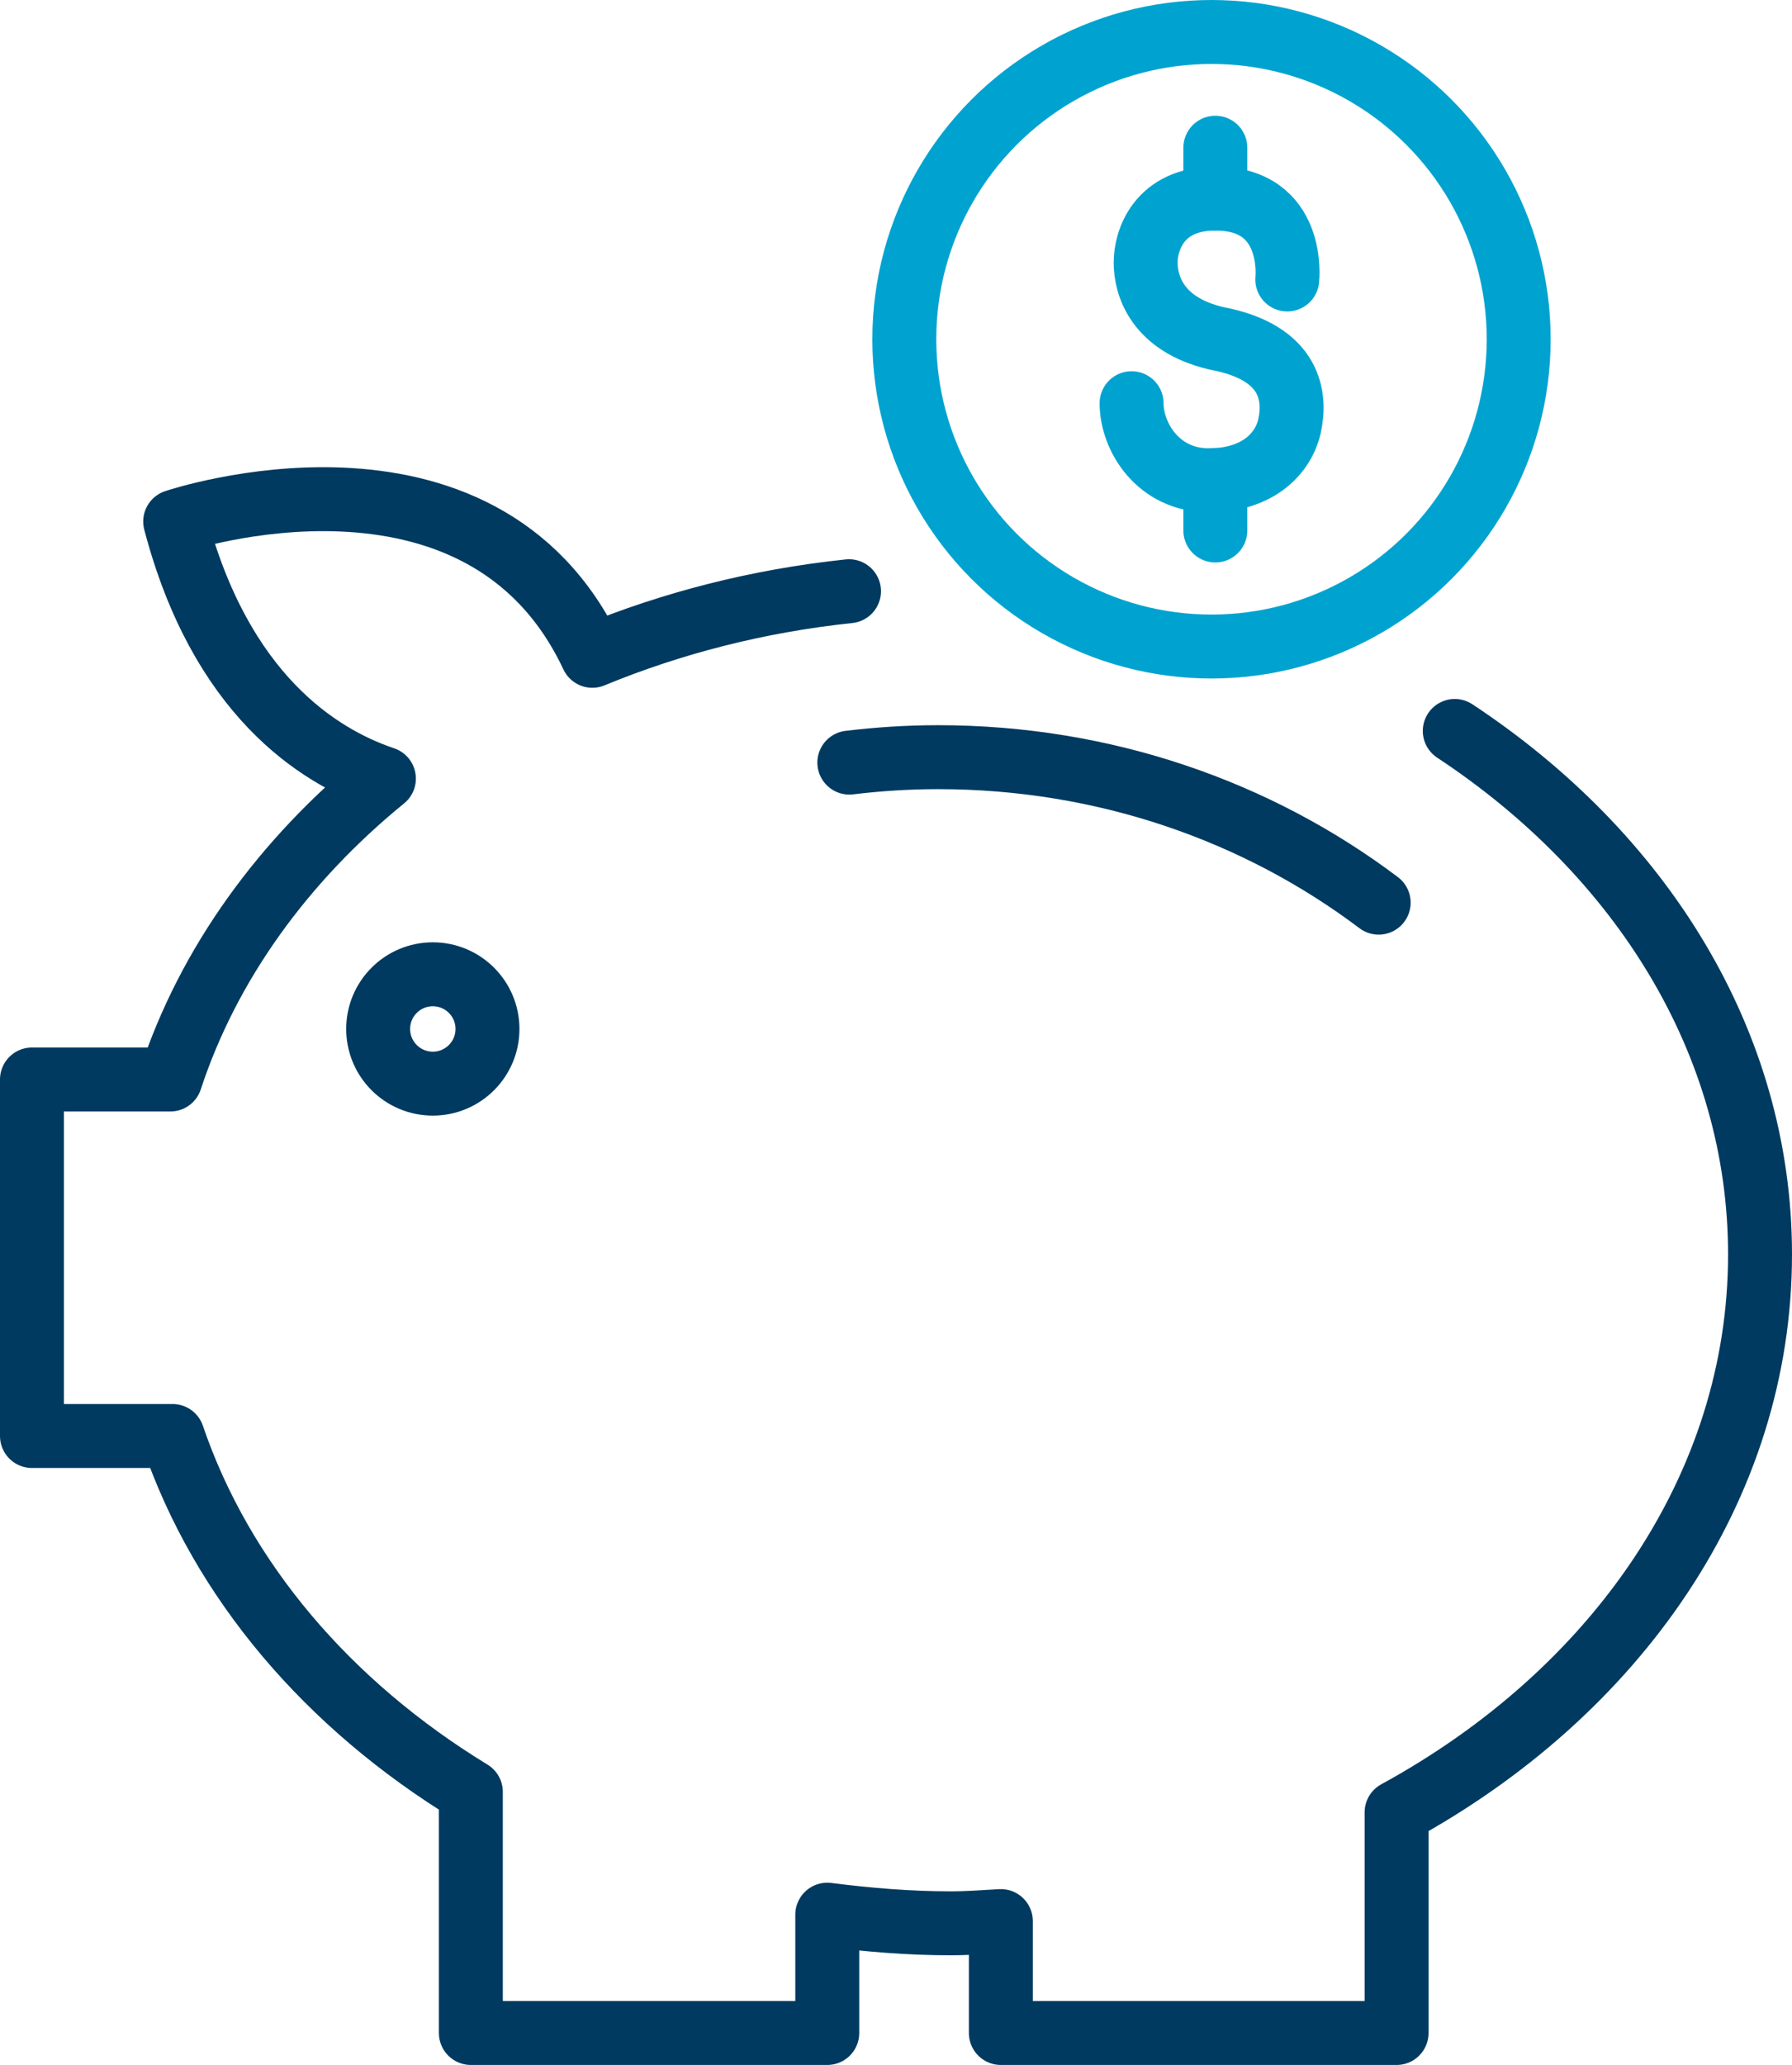<?xml version="1.0" encoding="UTF-8"?><svg xmlns="http://www.w3.org/2000/svg" viewBox="0 0 56.06 64.59"><defs><style>.d{stroke:#00a3cf;}.d,.e{fill:none;stroke-linecap:round;stroke-linejoin:round;stroke-width:2px;}.e{stroke:#003a60;}</style></defs><g id="a"/><g id="b"><g id="c"><g><g><path class="d" d="M40.27,8.74s.28-2.53-2.25-2.53c-1.76,0-2.18,1.3-2.18,2s.34,1.93,2.21,2.37c2.37,.44,2.49,1.85,2.29,2.75-.19,.83-.96,1.69-2.53,1.69s-2.41-1.35-2.41-2.41"/><line class="d" x1="38.02" y1="6.21" x2="38.02" y2="4.62"/><line class="d" x1="38.02" y1="16.59" x2="38.02" y2="15.01"/></g><path class="e" d="M43.13,28.23c-3.78-2.85-8.57-4.55-13.78-4.55-.94,0-1.87,.06-2.78,.17"/><path class="e" d="M26.56,18.49c-2.85,.3-5.56,1-8.03,2.02-3.49-7.43-13.05-4.2-13.05-4.2,1.41,5.38,4.45,7.34,6.53,8.04-3.14,2.56-5.49,5.79-6.68,9.41H1v11.15H5.4c1.54,4.52,4.87,8.41,9.33,11.13v7.54h11.15v-3.7c1.26,.16,2.54,.27,3.86,.27,.53,0,1.05-.04,1.57-.07v3.5h12.38v-6.9c6.85-3.74,11.37-10.16,11.37-17.45,0-6.63-3.73-12.53-9.55-16.37"/><circle class="e" cx="13.54" cy="32.18" r="1.71"/><circle class="d" cx="37.9" cy="10.61" r="9.61"/></g></g></g></svg>